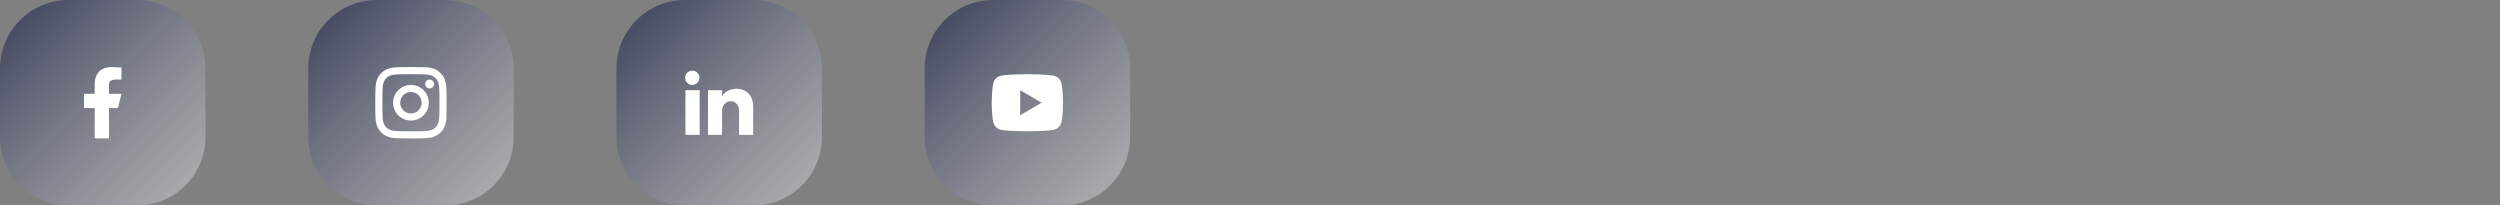 <?xml version="1.0" encoding="utf-8"?>
<svg xmlns="http://www.w3.org/2000/svg" fill="none" height="100%" overflow="visible" preserveAspectRatio="none" style="display: block;" viewBox="0 0 584 48" width="100%">
<rect x="0" y="0" width="584" height="48" fill="#808080" stroke="none"/>
<g id="DIV-1391">
<g id="DIV-1392">
<path d="M0 16C0 7.163 7.163 0 16 0H32C40.837 0 48 7.163 48 16V32C48 40.837 40.837 48 32 48H16C7.163 48 0 40.837 0 32V16Z" fill="url(#paint0_linear_0_5)"/>
<g id="I-1393">
<g id="Icon-1394">
<g id="Group">
<path d="M25.459 25.25H27.541L28.374 21.917H25.459V20.25C25.459 19.872 25.475 19.6 25.509 19.433C25.575 19.167 25.72 18.961 25.942 18.817C26.208 18.661 26.603 18.583 27.125 18.583H28.374V15.783C28.186 15.761 27.886 15.739 27.475 15.717C26.964 15.683 26.469 15.667 25.992 15.667C25.225 15.667 24.55 15.819 23.967 16.125C23.384 16.431 22.937 16.867 22.626 17.433C22.293 18.044 22.126 18.761 22.126 19.583V21.917H19.627V25.25H22.126V32.333H25.459V25.25Z" fill="white" id="Vector"/>
</g>
</g>
</g>
</g>
<g id="DIV-1395">
<path d="M72 16C72 7.163 79.163 0 88 0H104C112.837 0 120 7.163 120 16V32C120 40.837 112.837 48 104 48H88C79.163 48 72 40.837 72 32V16Z" fill="url(#paint1_linear_0_5)"/>
<g id="I-1396">
<g id="Icon-1397">
<g id="Group_2">
<path d="M95.992 21.5C95.537 21.5 95.117 21.611 94.734 21.833C94.351 22.056 94.048 22.358 93.826 22.742C93.604 23.125 93.493 23.544 93.493 24C93.493 24.456 93.604 24.875 93.826 25.258C94.048 25.642 94.351 25.944 94.734 26.167C95.117 26.389 95.537 26.5 95.992 26.5C96.448 26.5 96.867 26.389 97.25 26.167C97.633 25.944 97.936 25.642 98.158 25.258C98.38 24.875 98.492 24.456 98.492 24C98.492 23.544 98.38 23.125 98.158 22.742C97.936 22.358 97.633 22.056 97.25 21.833C96.867 21.611 96.448 21.5 95.992 21.5ZM95.992 19.833C96.748 19.833 97.445 20.019 98.083 20.392C98.722 20.764 99.228 21.269 99.6 21.908C99.972 22.547 100.158 23.244 100.158 24C100.158 24.756 99.972 25.453 99.6 26.092C99.228 26.731 98.722 27.236 98.083 27.608C97.445 27.981 96.748 28.167 95.992 28.167C95.237 28.167 94.54 27.981 93.901 27.608C93.262 27.236 92.757 26.731 92.385 26.092C92.013 25.453 91.827 24.756 91.827 24C91.827 23.244 92.013 22.547 92.385 21.908C92.757 21.269 93.262 20.764 93.901 20.392C94.54 20.019 95.237 19.833 95.992 19.833ZM101.407 19.617C101.407 19.906 101.305 20.153 101.099 20.358C100.894 20.564 100.649 20.667 100.366 20.667C100.083 20.667 99.838 20.564 99.633 20.358C99.427 20.153 99.325 19.908 99.325 19.625C99.325 19.342 99.427 19.097 99.633 18.892C99.838 18.686 100.083 18.583 100.366 18.583C100.649 18.583 100.894 18.686 101.099 18.892C101.305 19.097 101.407 19.339 101.407 19.617ZM95.992 17.333C94.97 17.333 94.276 17.336 93.909 17.342C93.543 17.347 93.121 17.361 92.643 17.383C92.043 17.406 91.543 17.494 91.143 17.65C90.799 17.783 90.496 17.981 90.235 18.242C89.974 18.503 89.777 18.806 89.644 19.15C89.488 19.55 89.399 20.05 89.377 20.65C89.355 21.106 89.341 21.514 89.335 21.875C89.33 22.236 89.327 22.944 89.327 24C89.327 25.022 89.33 25.717 89.335 26.083C89.341 26.45 89.355 26.872 89.377 27.35C89.399 27.95 89.488 28.45 89.644 28.85C89.777 29.194 89.974 29.497 90.235 29.758C90.496 30.019 90.799 30.211 91.143 30.333C91.543 30.5 92.043 30.594 92.643 30.617C93.099 30.639 93.507 30.653 93.868 30.658C94.229 30.664 94.937 30.667 95.992 30.667C97.014 30.667 97.708 30.664 98.075 30.658C98.442 30.653 98.864 30.639 99.341 30.617C99.941 30.594 100.441 30.506 100.841 30.35C101.185 30.217 101.488 30.019 101.749 29.758C102.01 29.497 102.202 29.194 102.324 28.85C102.491 28.45 102.585 27.95 102.607 27.35C102.629 26.894 102.643 26.486 102.649 26.125C102.654 25.764 102.657 25.056 102.657 24C102.657 22.978 102.654 22.283 102.649 21.917C102.643 21.55 102.629 21.128 102.607 20.65C102.585 20.05 102.496 19.55 102.341 19.15C102.207 18.806 102.01 18.503 101.749 18.242C101.488 17.981 101.185 17.783 100.841 17.65C100.441 17.494 99.941 17.406 99.341 17.383C98.886 17.361 98.478 17.347 98.117 17.342C97.756 17.336 97.047 17.333 95.992 17.333ZM95.992 15.667C97.081 15.667 97.825 15.672 98.225 15.683C98.558 15.683 98.958 15.694 99.425 15.717C100.202 15.75 100.874 15.878 101.441 16.1C102.007 16.322 102.502 16.644 102.924 17.067C103.346 17.489 103.668 17.983 103.89 18.55C104.112 19.117 104.24 19.789 104.273 20.567C104.296 21.044 104.307 21.444 104.307 21.767C104.318 22.189 104.323 22.939 104.323 24.017C104.323 25.094 104.318 25.833 104.307 26.233C104.307 26.567 104.296 26.967 104.273 27.433C104.24 28.211 104.112 28.883 103.89 29.45C103.668 30.017 103.346 30.511 102.924 30.933C102.502 31.356 102.007 31.678 101.441 31.9C100.874 32.122 100.202 32.25 99.425 32.283C98.947 32.306 98.547 32.317 98.225 32.317C97.803 32.328 97.053 32.333 95.975 32.333C94.898 32.333 94.159 32.328 93.759 32.317C93.426 32.317 93.026 32.306 92.56 32.283C91.782 32.25 91.11 32.122 90.543 31.9C89.977 31.678 89.483 31.356 89.061 30.933C88.638 30.511 88.316 30.017 88.094 29.45C87.872 28.883 87.744 28.211 87.711 27.433C87.689 26.956 87.678 26.556 87.678 26.233C87.666 25.811 87.661 25.061 87.661 23.983C87.661 22.906 87.666 22.167 87.678 21.767C87.678 21.433 87.689 21.033 87.711 20.567C87.744 19.789 87.872 19.117 88.094 18.55C88.316 17.983 88.638 17.489 89.061 17.067C89.483 16.644 89.977 16.322 90.543 16.1C91.11 15.878 91.782 15.75 92.56 15.717C93.037 15.694 93.437 15.683 93.759 15.683C94.181 15.672 94.926 15.667 95.992 15.667Z" fill="white" id="Vector_2"/>
</g>
</g>
</g>
</g>
<g id="DIV-1398">
<path d="M144 16C144 7.163 151.163 0 160 0H176C184.837 0 192 7.163 192 16V32C192 40.837 184.837 48 176 48H160C151.163 48 144 40.837 144 32V16Z" fill="url(#paint2_linear_0_5)"/>
<g id="I-1399">
<g id="Icon-1400">
<g id="Group_3">
<path d="M163.393 18.167C163.382 18.511 163.282 18.822 163.093 19.1C162.905 19.378 162.655 19.581 162.344 19.708C162.033 19.836 161.71 19.867 161.377 19.8C161.044 19.733 160.758 19.578 160.519 19.333C160.28 19.089 160.133 18.8 160.077 18.467C160.022 18.133 160.061 17.811 160.194 17.5C160.327 17.189 160.538 16.942 160.827 16.758C161.116 16.575 161.433 16.489 161.777 16.5C162.221 16.511 162.602 16.678 162.918 17C163.235 17.322 163.393 17.711 163.393 18.167ZM163.443 21.067H160.111V31.5H163.443V21.067ZM168.709 21.067H165.393V31.5H168.675V26.033C168.675 25.444 168.809 24.944 169.075 24.533C169.331 24.156 169.658 23.894 170.058 23.75C170.458 23.606 170.858 23.594 171.258 23.717C171.658 23.839 171.98 24.083 172.224 24.45C172.502 24.872 172.641 25.4 172.641 26.033V31.5H175.94V24.9C175.94 23.922 175.729 23.094 175.307 22.417C174.94 21.828 174.429 21.383 173.774 21.083C173.174 20.828 172.524 20.717 171.825 20.75C171.147 20.783 170.519 20.953 169.942 21.258C169.364 21.564 168.942 21.967 168.675 22.467L168.709 21.067Z" fill="white" id="Vector_3"/>
</g>
</g>
</g>
</g>
<g id="DIV-1401">
<path d="M216 16C216 7.163 223.163 0 232 0H248C256.837 0 264 7.163 264 16V32C264 40.837 256.837 48 248 48H232C223.163 48 216 40.837 216 32V16Z" fill="url(#paint3_linear_0_5)"/>
<g id="I-1402">
<g id="Icon-1403">
<g id="Group_4">
<path d="M240.192 17.333C241.147 17.333 242.064 17.356 242.941 17.4L243.358 17.417C244.824 17.483 245.813 17.589 246.324 17.733C246.724 17.844 247.068 18.05 247.357 18.35C247.646 18.65 247.84 19.006 247.94 19.417C248.085 19.972 248.19 20.8 248.257 21.9C248.29 22.544 248.312 23.2 248.323 23.867V24.133C248.312 24.8 248.29 25.456 248.257 26.1C248.19 27.2 248.085 28.028 247.94 28.583C247.84 28.994 247.646 29.35 247.357 29.65C247.068 29.95 246.724 30.156 246.324 30.267C245.813 30.411 244.824 30.517 243.358 30.583L242.941 30.6C242.064 30.633 241.147 30.656 240.192 30.667H239.792C238.759 30.656 237.776 30.633 236.843 30.6C235.254 30.533 234.194 30.422 233.66 30.267C233.261 30.156 232.916 29.95 232.627 29.65C232.339 29.35 232.144 28.994 232.044 28.583C231.9 28.028 231.794 27.2 231.728 26.1C231.694 25.456 231.672 24.8 231.661 24.133V23.867C231.672 23.2 231.694 22.544 231.728 21.9C231.794 20.8 231.9 19.972 232.044 19.417C232.144 19.006 232.339 18.65 232.627 18.35C232.916 18.05 233.261 17.844 233.66 17.733C234.194 17.578 235.254 17.467 236.843 17.4C237.765 17.367 238.748 17.344 239.792 17.333H240.192ZM238.326 21.083V26.917L243.325 24L238.326 21.083Z" fill="white" id="Vector_4"/>
</g>
</g>
</g>
</g>
</g>
<defs>
<linearGradient gradientUnits="userSpaceOnUse" id="paint0_linear_0_5" x1="0" x2="48" y1="0" y2="48">
<stop stop-color="#393F59"/>
<stop offset="1" stop-color="#BEBEBE" stop-opacity="0.8"/>
</linearGradient>
<linearGradient gradientUnits="userSpaceOnUse" id="paint1_linear_0_5" x1="72" x2="120" y1="0" y2="48">
<stop stop-color="#393F59"/>
<stop offset="1" stop-color="#BEBEBE" stop-opacity="0.8"/>
</linearGradient>
<linearGradient gradientUnits="userSpaceOnUse" id="paint2_linear_0_5" x1="144" x2="192" y1="0" y2="48">
<stop stop-color="#393F59"/>
<stop offset="1" stop-color="#BEBEBE" stop-opacity="0.8"/>
</linearGradient>
<linearGradient gradientUnits="userSpaceOnUse" id="paint3_linear_0_5" x1="216" x2="264" y1="0" y2="48">
<stop stop-color="#393F59"/>
<stop offset="1" stop-color="#BEBEBE" stop-opacity="0.8"/>
</linearGradient>
</defs>
</svg>